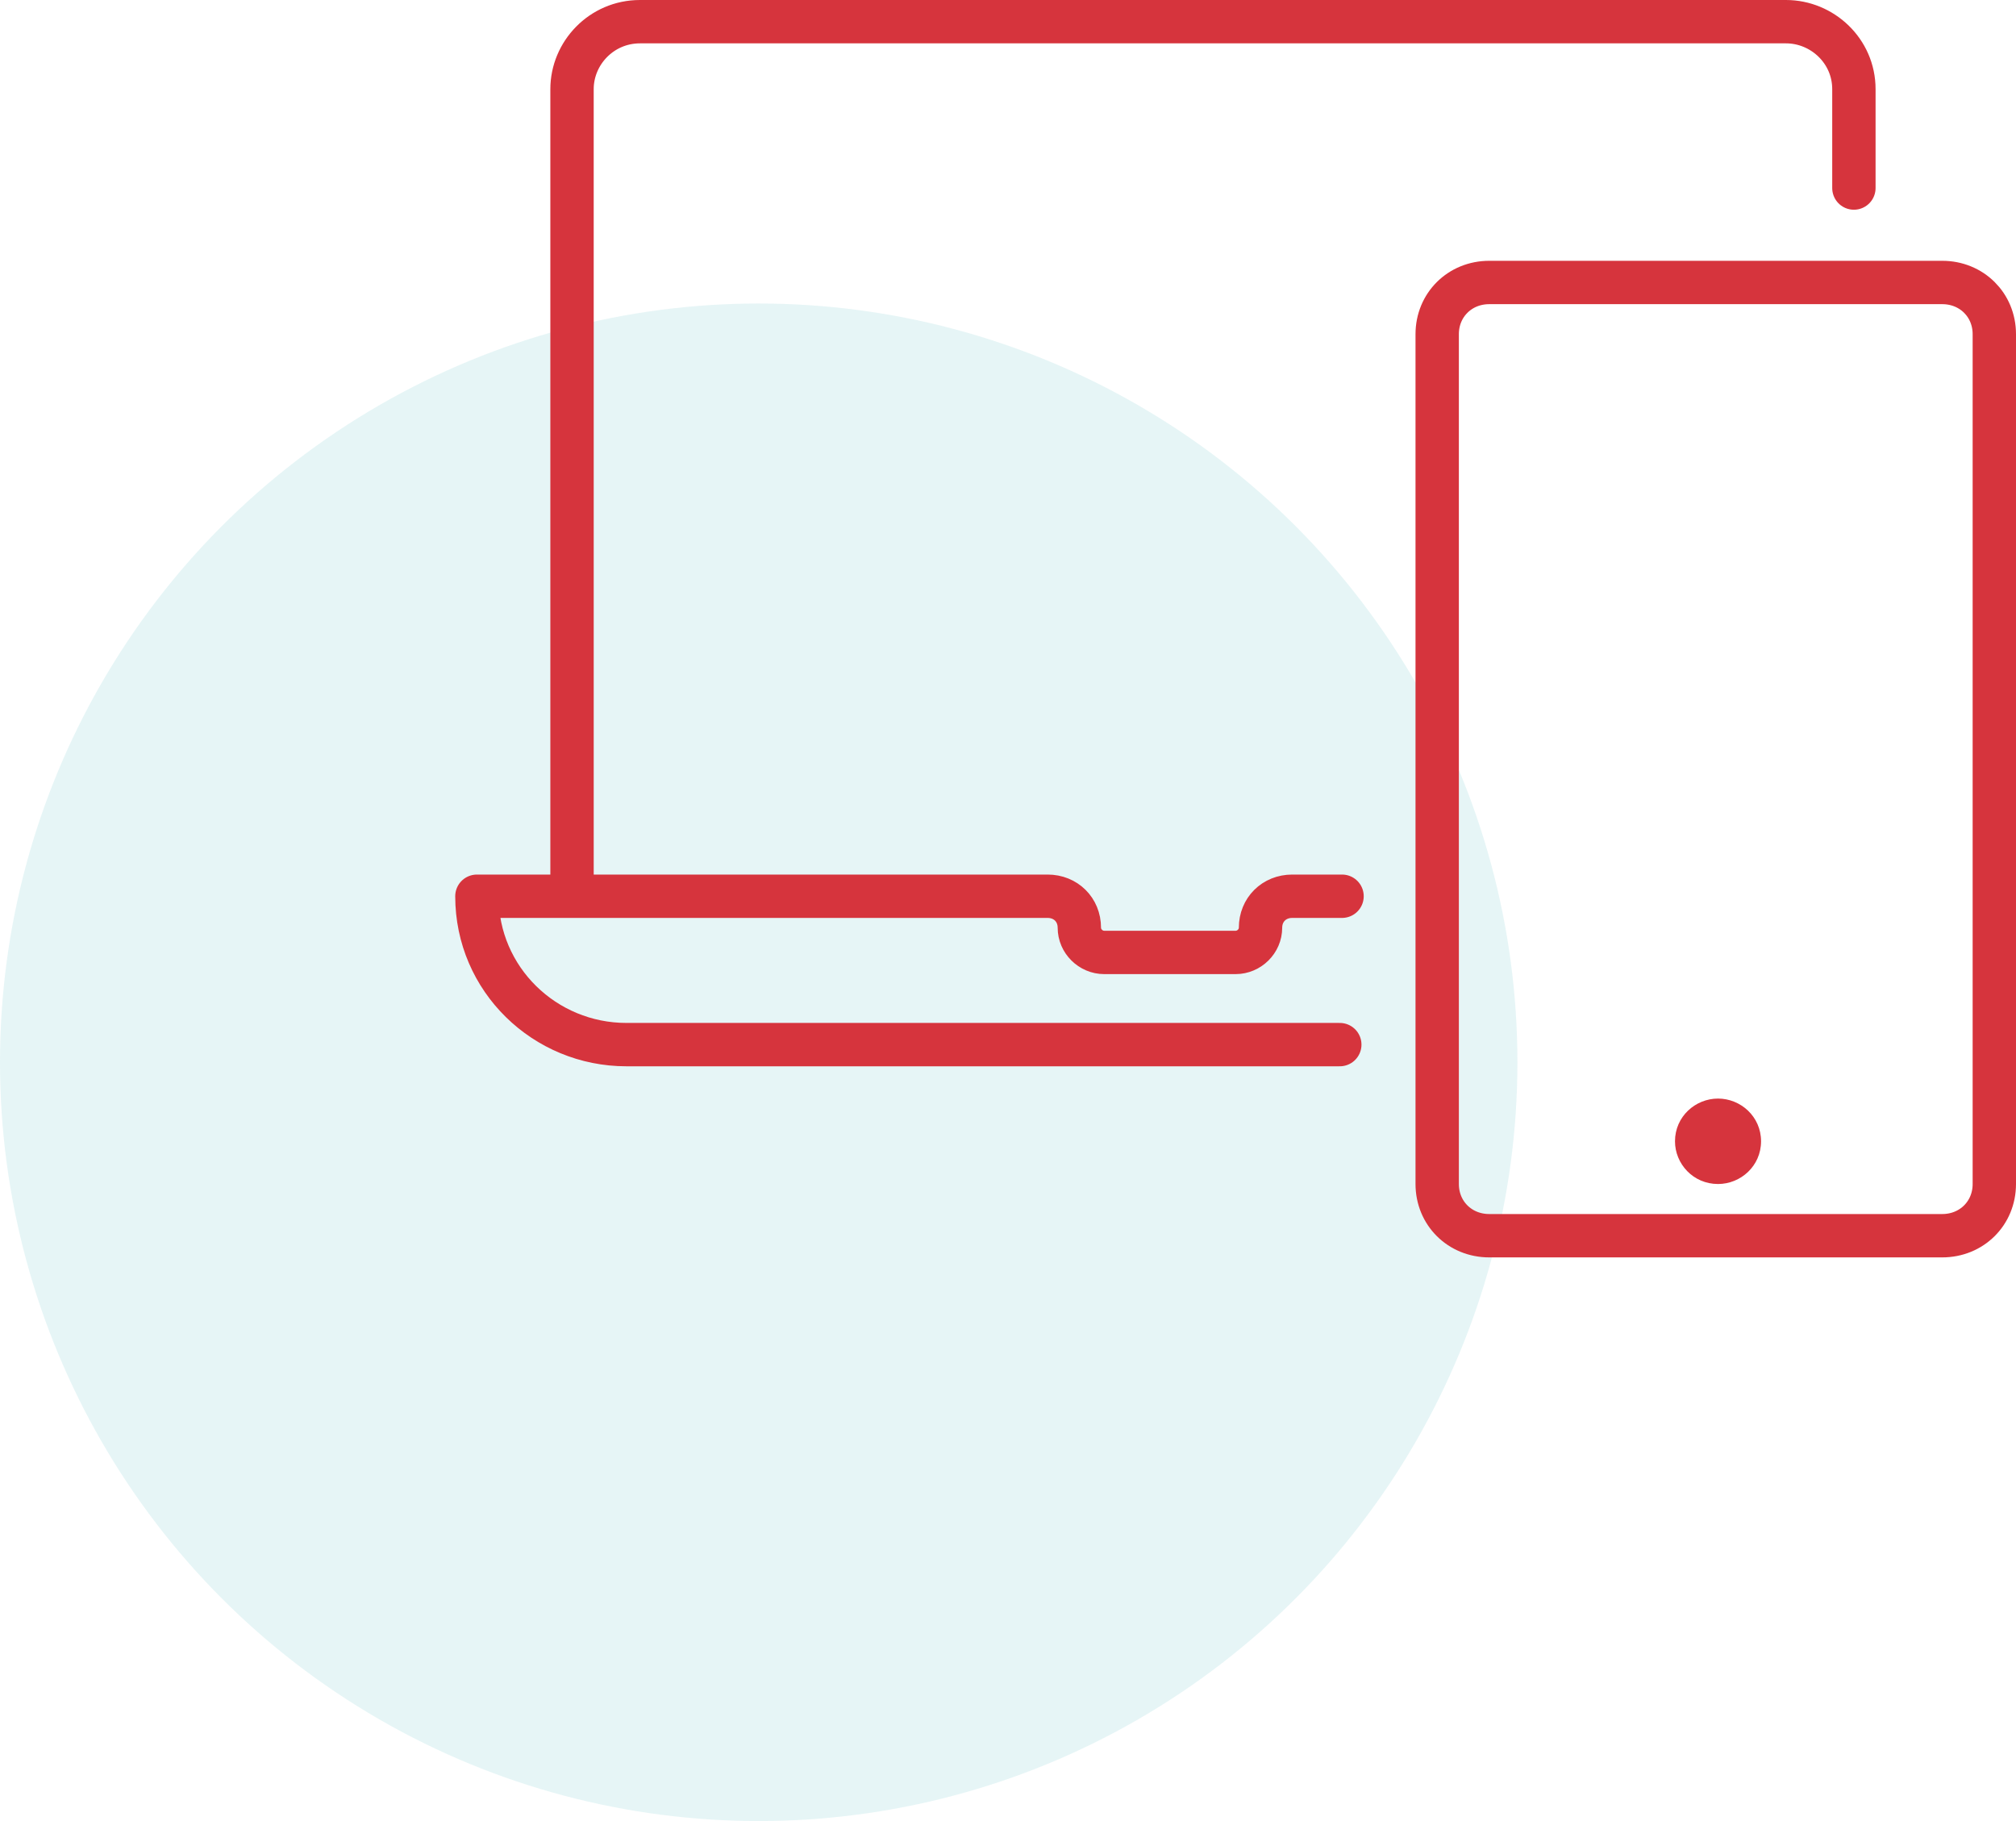 <svg width="93" height="84" viewBox="0 0 93 84" fill="none" xmlns="http://www.w3.org/2000/svg">
<circle cx="35" cy="49" r="35" fill="#0098A6" fill-opacity="0.1"/>
<path d="M26.388 41.133V4.111C26.388 2.452 27.746 1 29.522 1H82.388C84.06 1 85.522 2.348 85.522 4.111V8.674" stroke="#D6343D" stroke-width="2" stroke-miterlimit="10" stroke-linecap="round" stroke-linejoin="round"/>
<path d="M61.91 41.341H59.612C58.776 41.341 58.149 41.963 58.149 42.793C58.149 43.415 57.627 43.933 57 43.933H50.94C50.313 43.933 49.791 43.415 49.791 42.793C49.791 41.963 49.164 41.341 48.328 41.341H22C22 45.178 25.134 48.185 28.895 48.185H61.806" stroke="#D6343D" stroke-width="2" stroke-miterlimit="10" stroke-linecap="round" stroke-linejoin="round"/>
<path d="M89.597 57H68.701C67.343 57 66.299 55.963 66.299 54.615V15.415C66.299 14.067 67.343 13.03 68.701 13.03H89.597C90.955 13.03 92 14.067 92 15.415V54.615C92 55.963 90.955 57 89.597 57Z" stroke="#D6343D" stroke-width="2" stroke-miterlimit="10" stroke-linecap="round" stroke-linejoin="round"/>
<path d="M81.239 52.644C81.239 53.785 80.299 54.615 79.254 54.615C78.105 54.615 77.269 53.681 77.269 52.644C77.269 51.504 78.209 50.674 79.254 50.674C80.299 50.674 81.239 51.504 81.239 52.644Z" fill="#D6343D"/>
</svg>
